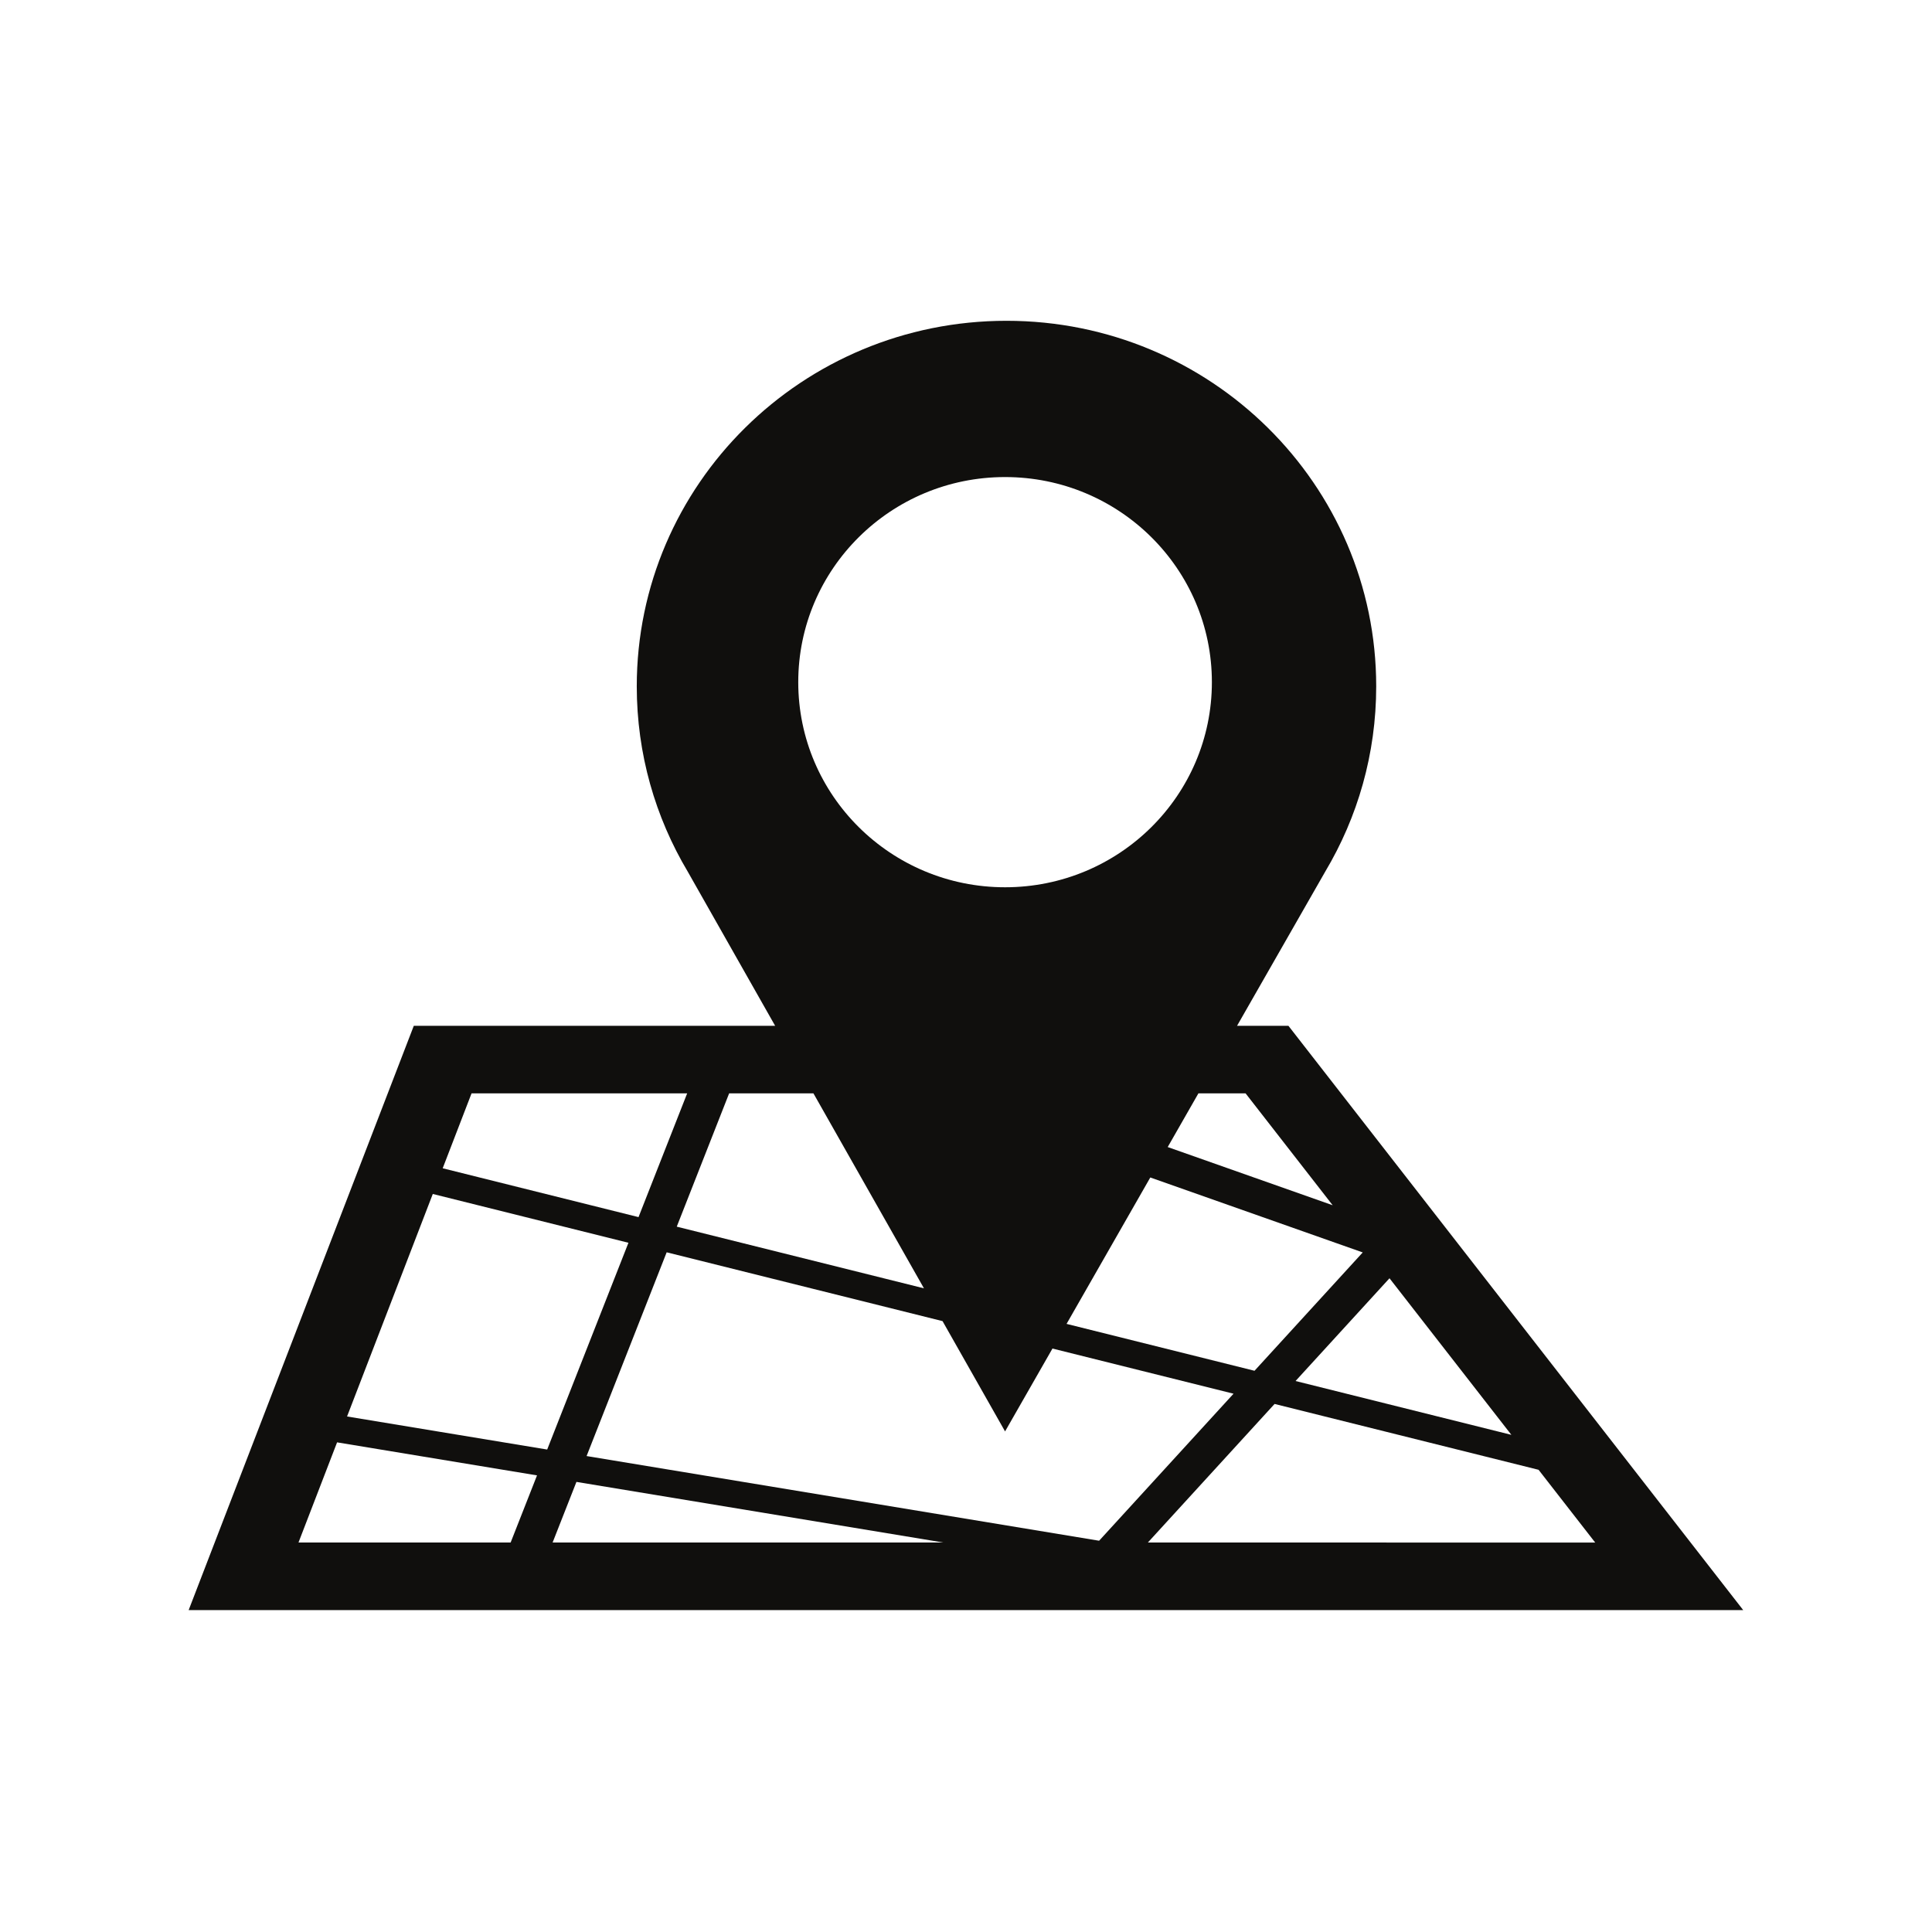 <?xml version="1.0" encoding="UTF-8" standalone="no"?>
<svg
   xmlns:dc="http://purl.org/dc/elements/1.1/"
   xmlns:cc="http://creativecommons.org/ns#"
   xmlns:rdf="http://www.w3.org/1999/02/22-rdf-syntax-ns#"
   xmlns:svg="http://www.w3.org/2000/svg"
   xmlns="http://www.w3.org/2000/svg"
   viewBox="0 0 1600 1600"
   height="1600"
   width="1600"
   xml:space="preserve"
   id="svg2"
   version="1.1"><defs
     id="defs6" /><g
     transform="matrix(1.333,0,0,-1.333,0,1600)"
     id="g10"><g
       transform="scale(0.1)"
       id="g12"><path
         id="path14"
         style="fill:#100f0d;fill-opacity:1;fill-rule:nonzero;stroke:none"
         d="m 7918.61,3280.67 1640.15,-409.13 351.72,-451.89 H 7131.32 Z m -4274.26,-323.73 497.51,1265.83 1713.92,-427.53 388.45,-685.24 294.48,514.88 1124.97,-280.61 -835.19,-913.41 z m -211.17,-537.29 148.06,376.71 2280.08,-376.71 z M 2156.15,3202.82 2688.82,4585.23 3904.36,4282.02 3399.47,2997.4 Z M 3172.4,2419.65 H 1854.38 l 239.81,622.4 1242.16,-205.23 z m -242.72,2790.7 h 1339.53 l -302.23,-768.98 -1216.66,303.48 z m 2123.91,0 686.66,-1211.32 -1535.76,383.09 325.51,828.23 z m 2684.77,0 541.11,-695.21 -1024.8,361.56 190.82,333.65 z m 55.6,-1723.6 -1167.67,291.27 520.22,909.58 1319.74,-465.63 z m 1595.79,-398.07 -1340.84,334.47 583.67,638.32 z M 6244.23,9039.15 c 709.63,0 1284.89,-570.5 1284.89,-1274.25 0,-703.75 -575.26,-1274.25 -1284.89,-1274.25 -709.63,0 -1284.9,570.5 -1284.9,1274.25 0,703.75 575.27,1274.25 1284.9,1274.25 z M 8004.6,5630 h -319.09 l 547.72,957.67 C 8434.46,6925.23 8550,7318.69 8550,7738.9 8550,8993.19 7521.61,10010 6253.03,10010 4984.44,10010 3956.05,8993.19 3956.05,7738.9 c 0,-420.26 115.59,-813.75 316.84,-1151.36 L 4815.69,5630 H 2570.83 L 1172.11,2000 H 10830 L 8004.6,5630" /></g></g></svg>